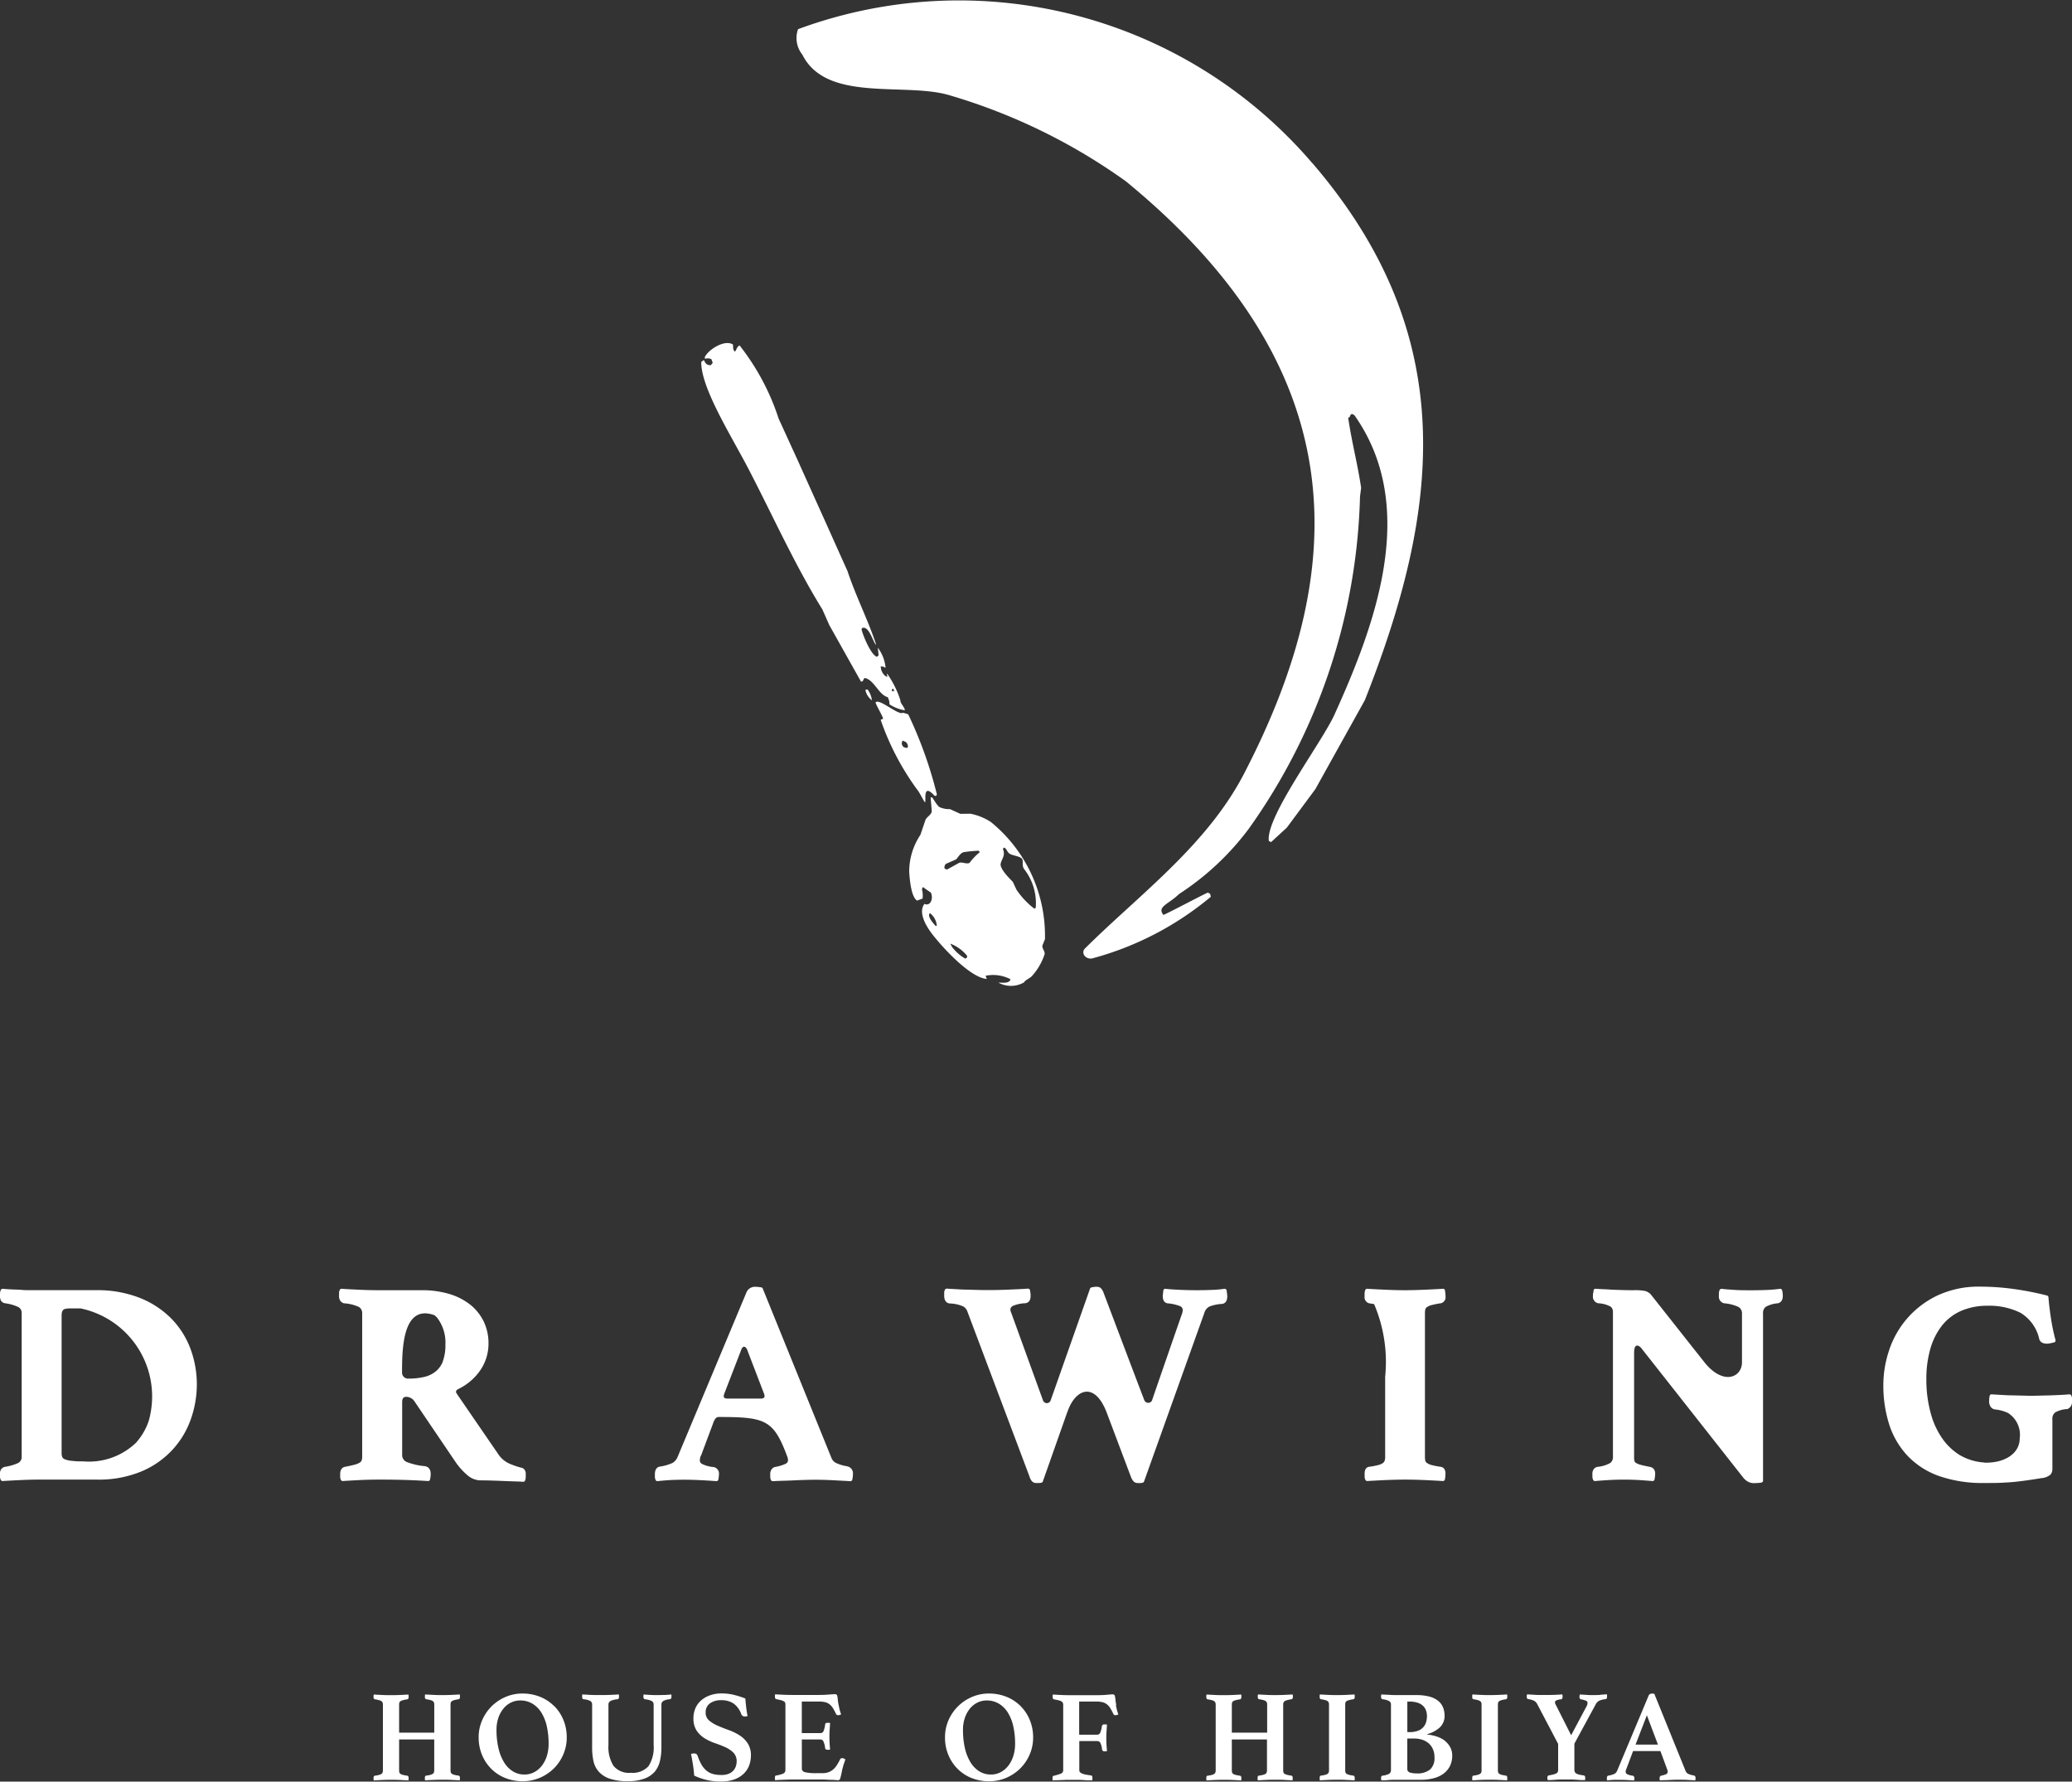 <svg xmlns="http://www.w3.org/2000/svg" xmlns:xlink="http://www.w3.org/1999/xlink" width="80" height="68.786" viewBox="0 0 80 68.786">
  <rect x="0" y="0" width="80" height="68.786" fill="#333333" stroke="none"/>
  <defs>
    <clipPath id="clip-path">
      <rect id="長方形_641" data-name="長方形 641" width="80" height="68.785" fill="#fff"/>
    </clipPath>
  </defs>
  <g id="グループ_304" data-name="グループ 304" transform="translate(0 0)">
    <g id="グループ_303" data-name="グループ 303" transform="translate(0 0)" clip-path="url(#clip-path)">
      <path id="パス_408" data-name="パス 408" d="M14.1,50.744a.1.1,0,0,1,.04-.058.311.311,0,0,1,.095-.042,1.234,1.234,0,0,1,.169-.034c.034-.009.051-.038.051-.084l0-.045a.34.34,0,0,0-.008-.056c-.106.006-.221.013-.341.018s-.228.006-.322.006-.206,0-.328-.006-.237-.012-.345-.018a.153.153,0,0,0-.01.056v.045c0,.047.017.075.051.084a1.234,1.234,0,0,1,.169.034.267.267,0,0,1,.092.042.117.117,0,0,1,.04.058.254.254,0,0,1,.01.083V51.9H12.106v-1.07a.368.368,0,0,1,.008-.083.1.1,0,0,1,.039-.058.321.321,0,0,1,.1-.042,1.194,1.194,0,0,1,.169-.034c.034-.009.051-.038.051-.084l0-.045-.008-.056c-.108.006-.223.013-.346.018s-.234.006-.327.006-.2,0-.322-.006-.235-.012-.341-.018a.153.153,0,0,0-.01.056v.045c0,.047.017.075.051.084a1.171,1.171,0,0,1,.167.034.264.264,0,0,1,.093.042.117.117,0,0,1,.04.058.3.3,0,0,1,.01.083v2.517a.3.3,0,0,1-.01.083.117.117,0,0,1-.04.058.264.264,0,0,1-.093.042,1.2,1.2,0,0,1-.167.032q-.051.006-.051.086v.045a.117.117,0,0,0,.01.051c.106-.006.221-.013.341-.018s.228-.006.322-.006.2,0,.327.006.239.012.346.018l.008-.051,0-.045q0-.074-.051-.086a1.222,1.222,0,0,1-.169-.032.321.321,0,0,1-.1-.042.1.1,0,0,1-.039-.058.368.368,0,0,1-.008-.083V52.163h1.356v1.181a.254.254,0,0,1-.01.083.117.117,0,0,1-.04.058.267.267,0,0,1-.092.042,1.263,1.263,0,0,1-.169.032q-.051.006-.051.086v.045a.117.117,0,0,0,.01.051c.108-.006.222-.013.345-.018s.231-.006.328-.006.2,0,.322.006.235.012.341.018a.245.245,0,0,0,.008-.051l0-.045q0-.074-.051-.086a1.263,1.263,0,0,1-.169-.032.311.311,0,0,1-.095-.042.1.1,0,0,1-.04-.058.368.368,0,0,1-.008-.083V50.827a.368.368,0,0,1,.008-.083" transform="translate(3.304 14.995)" fill="#fff"/>
      <path id="パス_409" data-name="パス 409" d="M17.153,50.875a1.626,1.626,0,0,0-.54-.352,1.8,1.8,0,0,0-.673-.126,1.637,1.637,0,0,0-.66.134,1.708,1.708,0,0,0-.9.9,1.616,1.616,0,0,0-.134.658,1.737,1.737,0,0,0,.131.681,1.657,1.657,0,0,0,.357.535,1.582,1.582,0,0,0,.537.352,1.772,1.772,0,0,0,.673.126,1.687,1.687,0,0,0,.664-.132,1.773,1.773,0,0,0,.542-.362,1.7,1.7,0,0,0,.363-.538,1.633,1.633,0,0,0,.134-.66,1.747,1.747,0,0,0-.131-.679,1.621,1.621,0,0,0-.359-.537M16.882,52.8a1.23,1.23,0,0,1-.191.378.931.931,0,0,1-.295.253.776.776,0,0,1-.381.093.83.83,0,0,1-.457-.128,1.066,1.066,0,0,1-.339-.357,1.8,1.8,0,0,1-.211-.545,3.034,3.034,0,0,1-.073-.689,1.413,1.413,0,0,1,.075-.477,1.113,1.113,0,0,1,.2-.358.84.84,0,0,1,.291-.227.8.8,0,0,1,.343-.078.905.905,0,0,1,.484.128,1.045,1.045,0,0,1,.346.352,1.7,1.7,0,0,1,.206.531,3.044,3.044,0,0,1,.067.663,1.523,1.523,0,0,1-.067.462" transform="translate(4.235 14.987)" fill="#fff"/>
      <path id="パス_410" data-name="パス 410" d="M20.765,50.425c-.08.01-.162.017-.247.019s-.179.005-.287.005c-.092,0-.182,0-.263-.005s-.171-.009-.267-.019a.345.345,0,0,0-.009.051v.04c0,.053.018.084.06.095a.73.73,0,0,1,.266.07.162.162,0,0,1,.069.147V52.37a1.335,1.335,0,0,1-.2.826.829.829,0,0,1-.685.253.766.766,0,0,1-.667-.271,1.363,1.363,0,0,1-.193-.794V50.827a.16.16,0,0,1,.074-.147.77.77,0,0,1,.278-.07c.038-.006.056-.038.056-.095l0-.04a.341.341,0,0,0-.008-.051c-.1.006-.214.013-.341.018s-.249.006-.367.006c-.15,0-.28,0-.388-.006s-.213-.012-.31-.018a.139.139,0,0,0-.009.051v.04c0,.057.017.088.054.095a.7.7,0,0,1,.266.069.162.162,0,0,1,.065.148v1.667a2.453,2.453,0,0,0,.051.5.911.911,0,0,0,.2.406.989.989,0,0,0,.42.274,2.137,2.137,0,0,0,.724.1,1.77,1.77,0,0,0,.625-.1.97.97,0,0,0,.4-.269A1.022,1.022,0,0,0,20.329,53a2.217,2.217,0,0,0,.058-.525V50.827a.16.16,0,0,1,.071-.148.578.578,0,0,1,.257-.069c.039-.01.06-.042.06-.095l0-.04c0-.017,0-.034-.008-.051" transform="translate(5.15 14.995)" fill="#fff"/>
      <path id="パス_411" data-name="パス 411" d="M25.653,52.888c-.038,0-.06.012-.07.035q-.06.121-.121.218a.733.733,0,0,1-.141.171.554.554,0,0,1-.183.113.692.692,0,0,1-.254.04h-.21a1.928,1.928,0,0,1-.442-.035c-.087-.023-.131-.07-.131-.14V52.164h.708a.13.13,0,0,1,.123.069.905.905,0,0,1,.069.258c0,.047.035.07.095.07a.38.38,0,0,0,.048,0,.1.1,0,0,0,.048-.012c-.01-.1-.017-.2-.021-.279s-.005-.153-.005-.214,0-.157.008-.258.012-.192.018-.269a.174.174,0,0,0-.048-.008l-.048,0a.149.149,0,0,0-.065.012.063.063,0,0,0-.03.053,1.081,1.081,0,0,1-.061.254.131.131,0,0,1-.131.078H24.1V50.7h.668a.941.941,0,0,1,.234.025.44.44,0,0,1,.171.083.579.579,0,0,1,.131.15,2.292,2.292,0,0,1,.118.223.085.085,0,0,0,.08.045.161.161,0,0,0,.06-.01l.056-.019c-.027-.078-.047-.143-.061-.2s-.025-.109-.035-.166a1.8,1.8,0,0,1-.035-.223.648.648,0,0,0-.025-.149.086.086,0,0,0-.08-.044c-.04,0-.115.005-.224.014s-.239.016-.389.016h-1.03c-.08,0-.175,0-.285-.005s-.239-.01-.383-.019a.124.124,0,0,0-.009.047v.048c0,.051.017.08.049.091.071.013.128.026.174.038a.484.484,0,0,1,.11.04.133.133,0,0,1,.058.054.2.2,0,0,1,.014.083v2.517a.144.144,0,0,1-.083.141,1.115,1.115,0,0,1-.274.075c-.032,0-.049.03-.049.08v.048a.126.126,0,0,0,.009.053c.1-.008.214-.013.34-.018s.237-.008.333-.008h1.14c.044,0,.1,0,.157.005l.178.008c.058,0,.113,0,.163.006s.088.006.115.006a.082.082,0,0,0,.08-.042c0-.009.009-.03.017-.06s.017-.065.026-.1.017-.079.025-.121.017-.08.023-.114a1.056,1.056,0,0,0,.03-.105.692.692,0,0,1,.04-.121c.006-.023.014-.047.022-.07a.637.637,0,0,0,.022-.075l-.07-.03a.151.151,0,0,0-.06-.016" transform="translate(6.858 14.994)" fill="#fff"/>
      <path id="パス_412" data-name="パス 412" d="M31.035,50.875a1.626,1.626,0,0,0-.54-.352,1.8,1.8,0,0,0-.673-.126,1.633,1.633,0,0,0-.66.134,1.707,1.707,0,0,0-.541.365,1.734,1.734,0,0,0-.365.537,1.637,1.637,0,0,0-.132.658,1.714,1.714,0,0,0,.131.681,1.637,1.637,0,0,0,.357.535,1.582,1.582,0,0,0,.537.352,1.772,1.772,0,0,0,.673.126,1.676,1.676,0,0,0,.663-.132,1.742,1.742,0,0,0,.542-.362,1.7,1.7,0,0,0,.365-.538,1.633,1.633,0,0,0,.134-.66,1.747,1.747,0,0,0-.131-.679,1.621,1.621,0,0,0-.359-.537M30.764,52.8a1.23,1.23,0,0,1-.191.378.931.931,0,0,1-.295.253.78.78,0,0,1-.381.093.827.827,0,0,1-.457-.128,1.07,1.07,0,0,1-.34-.357,1.873,1.873,0,0,1-.211-.545,3.111,3.111,0,0,1-.071-.689,1.413,1.413,0,0,1,.075-.477,1.136,1.136,0,0,1,.2-.358.857.857,0,0,1,.292-.227.794.794,0,0,1,.341-.078.906.906,0,0,1,.485.128,1.057,1.057,0,0,1,.346.352,1.7,1.7,0,0,1,.206.531,3.044,3.044,0,0,1,.067.663,1.523,1.523,0,0,1-.067.462" transform="translate(8.363 14.987)" fill="#fff"/>
      <path id="パス_413" data-name="パス 413" d="M33.785,50.839a1.8,1.8,0,0,1-.035-.223.629.629,0,0,0-.026-.149.083.083,0,0,0-.079-.045c-.038,0-.11.005-.219.016s-.24.016-.394.016H32c-.077,0-.17,0-.282-.005s-.237-.01-.381-.021a.134.134,0,0,0-.01.048v.048c0,.051.017.08.051.091.074.013.134.026.18.038a.4.4,0,0,1,.11.042.124.124,0,0,1,.053.058.2.2,0,0,1,.013.078v2.517a.139.139,0,0,1-.1.139,2.237,2.237,0,0,1-.261.078c-.034,0-.051.03-.051.08v.048a.119.119,0,0,0,.01.052l.163-.008.178-.006c.061,0,.118-.006.174-.008s.106,0,.153,0c.1,0,.195,0,.295,0s.191.005.279.012q.07.006.14.008c.047,0,.093,0,.14,0a.246.246,0,0,0,.008-.054l0-.051c0-.054-.019-.082-.061-.086l-.17-.027a.732.732,0,0,1-.14-.036.271.271,0,0,1-.1-.054.109.109,0,0,1-.035-.083V52.226h.693a.131.131,0,0,1,.126.083.782.782,0,0,1,.06.243.089.089,0,0,0,.1.071l.045,0a.119.119,0,0,0,.045-.013c-.01-.1-.017-.2-.021-.279s-.005-.153-.005-.213,0-.157.008-.259.01-.192.018-.269a.174.174,0,0,0-.048-.008l-.048,0a.086.086,0,0,0-.1.066.953.953,0,0,1-.062.248.126.126,0,0,1-.123.083h-.693V50.7h.663a.958.958,0,0,1,.239.026.458.458,0,0,1,.171.083.553.553,0,0,1,.13.15,2.039,2.039,0,0,1,.118.223.077.077,0,0,0,.075.045.186.186,0,0,0,.064-.01.372.372,0,0,0,.052-.019c-.026-.078-.047-.143-.06-.2s-.026-.109-.035-.166" transform="translate(9.316 14.994)" fill="#fff"/>
      <path id="パス_414" data-name="パス 414" d="M38.885,50.744a.106.106,0,0,1,.039-.058.336.336,0,0,1,.1-.042,1.234,1.234,0,0,1,.169-.034c.032-.009.051-.038.051-.084l0-.045a.34.34,0,0,0-.008-.056c-.108.006-.221.013-.341.018s-.228.006-.322.006-.208,0-.33-.006-.236-.012-.344-.018a.153.153,0,0,0-.01.056v.045c0,.047.017.075.051.084a1.235,1.235,0,0,1,.169.034.267.267,0,0,1,.092.042.117.117,0,0,1,.04.058.254.254,0,0,1,.01.083V51.9H36.887v-1.07a.368.368,0,0,1,.008-.083.1.1,0,0,1,.04-.058.293.293,0,0,1,.1-.042,1.157,1.157,0,0,1,.169-.034c.032-.009.051-.038.051-.084a.374.374,0,0,0,0-.045c0-.021,0-.039-.006-.056-.109.006-.223.013-.348.018s-.232.006-.327.006-.2,0-.32-.006-.235-.012-.343-.018a.153.153,0,0,0-.009.056v.045c0,.047.017.075.049.084a1.157,1.157,0,0,1,.169.034.246.246,0,0,1,.092.042.119.119,0,0,1,.042.058.3.3,0,0,1,.01.083v2.517a.3.3,0,0,1-.01.083.119.119,0,0,1-.042.058.246.246,0,0,1-.092.042,1.184,1.184,0,0,1-.169.032c-.032,0-.049.032-.049.086v.045a.118.118,0,0,0,.009.051c.108-.006.222-.013.343-.018s.227-.006.32-.006.2,0,.327.006.239.012.348.018a.408.408,0,0,0,.006-.051.374.374,0,0,0,0-.045c0-.049-.018-.078-.051-.086a1.184,1.184,0,0,1-.169-.032.293.293,0,0,1-.1-.042.1.1,0,0,1-.04-.058.368.368,0,0,1-.008-.083V52.163h1.357v1.181a.254.254,0,0,1-.01.083.116.116,0,0,1-.04.058.267.267,0,0,1-.092.042,1.263,1.263,0,0,1-.169.032q-.051.006-.051.086v.045a.117.117,0,0,0,.01.051c.108-.006.221-.013.344-.018s.232-.006.33-.006.2,0,.322.006.234.012.341.018a.245.245,0,0,0,.008-.051l0-.045c0-.049-.018-.078-.051-.086a1.263,1.263,0,0,1-.169-.032.336.336,0,0,1-.1-.042.106.106,0,0,1-.039-.058.305.305,0,0,1-.008-.083V50.827a.305.305,0,0,1,.008-.083" transform="translate(10.674 14.995)" fill="#fff"/>
      <path id="パス_415" data-name="パス 415" d="M40.27,50.744a.106.106,0,0,1,.039-.058.321.321,0,0,1,.1-.042,1.234,1.234,0,0,1,.169-.034c.032-.009.051-.038.051-.084l0-.045a.34.34,0,0,0-.008-.056c-.108.006-.222.013-.344.018s-.232.006-.324.006-.206,0-.327-.006-.234-.012-.341-.018a.153.153,0,0,0-.009.056v.045c0,.047.016.075.049.084a1.235,1.235,0,0,1,.169.034.267.267,0,0,1,.092.042.117.117,0,0,1,.04.058.254.254,0,0,1,.01.083v2.517a.254.254,0,0,1-.01.083.116.116,0,0,1-.04.058.267.267,0,0,1-.092.042,1.263,1.263,0,0,1-.169.032c-.034,0-.049.032-.049.086v.045a.118.118,0,0,0,.009.051c.108-.006.219-.013.341-.018s.23-.006.327-.006.2,0,.324.006.236.012.344.018a.245.245,0,0,0,.008-.051l0-.045c0-.049-.018-.078-.051-.086a1.263,1.263,0,0,1-.169-.032.321.321,0,0,1-.1-.042.106.106,0,0,1-.039-.058.305.305,0,0,1-.008-.083V50.827a.305.305,0,0,1,.008-.083" transform="translate(11.677 14.995)" fill="#fff"/>
      <path id="パス_416" data-name="パス 416" d="M43.577,52.221a1.078,1.078,0,0,0-.309-.166,1.708,1.708,0,0,0-.389-.083v-.014a1.168,1.168,0,0,0,.483-.254.6.6,0,0,0,.191-.464.855.855,0,0,0-.053-.3.627.627,0,0,0-.178-.254.907.907,0,0,0-.337-.174,1.91,1.91,0,0,0-.532-.062h-.693c-.08,0-.184,0-.309-.008s-.239-.01-.34-.017a.1.1,0,0,0-.005.035.043.043,0,0,0-.005.022v.023a.2.2,0,0,0,.01.067.064.064,0,0,0,.051.038.738.738,0,0,1,.256.073.158.158,0,0,1,.065.144v2.517a.157.157,0,0,1-.073.145.691.691,0,0,1-.248.07.08.08,0,0,0-.043.022.111.111,0,0,0-.018.074v.022a.078.078,0,0,0,.005.029l.005.035.115,0,.121-.008c.067-.008.139-.012.214-.013l.2,0h.869a1.945,1.945,0,0,0,.5-.06,1.114,1.114,0,0,0,.385-.179.84.84,0,0,0,.246-.293.9.9,0,0,0,.087-.407.656.656,0,0,0-.073-.311.762.762,0,0,0-.2-.244M42.115,50.7h.08a1,1,0,0,1,.311.043.527.527,0,0,1,.211.118.446.446,0,0,1,.118.178.643.643,0,0,1,.038.219.808.808,0,0,1-.032.231.512.512,0,0,1-.11.2.518.518,0,0,1-.209.139.911.911,0,0,1-.327.051h-.08Zm.874,2.625a.775.775,0,0,1-.518.148.859.859,0,0,1-.249-.032.141.141,0,0,1-.108-.148V52.127h.272a.967.967,0,0,1,.3.045.73.73,0,0,1,.246.134.621.621,0,0,1,.167.223.734.734,0,0,1,.064.317.6.6,0,0,1-.171.48" transform="translate(12.222 14.995)" fill="#fff"/>
      <path id="パス_417" data-name="パス 417" d="M44.813,50.744a.109.109,0,0,1,.04-.058.311.311,0,0,1,.095-.042,1.259,1.259,0,0,1,.17-.034c.032-.009.049-.038.049-.084l0-.045a.241.241,0,0,0-.008-.056c-.106.006-.221.013-.344.018s-.231.006-.324.006-.206,0-.326-.006-.234-.012-.343-.018a.153.153,0,0,0-.008.056v.045c0,.047.016.075.048.084a1.235,1.235,0,0,1,.169.034.256.256,0,0,1,.092.042.119.119,0,0,1,.042.058.258.258,0,0,1,.009.083v2.517a.258.258,0,0,1-.009.083.119.119,0,0,1-.042.058.256.256,0,0,1-.092.042,1.263,1.263,0,0,1-.169.032c-.032,0-.048.032-.048.086v.045a.119.119,0,0,0,.008.051c.109-.006.221-.013.343-.018s.228-.006.326-.006.2,0,.324.006.237.012.344.018a.18.18,0,0,0,.008-.051l0-.045c0-.049-.017-.078-.049-.086a1.288,1.288,0,0,1-.17-.032.311.311,0,0,1-.095-.042.109.109,0,0,1-.04-.058.368.368,0,0,1-.008-.083V50.827a.368.368,0,0,1,.008-.083" transform="translate(13.029 14.995)" fill="#fff"/>
      <path id="パス_418" data-name="パス 418" d="M48.272,50.445c-.086,0-.166.005-.244.005s-.174,0-.279-.008-.193-.01-.263-.017a.569.569,0,0,0-.016.09c0,.057.022.09.065.1a.767.767,0,0,1,.192.053.092.092,0,0,1,.056.087.345.345,0,0,1-.056.161L47.15,52l-.588-1.166a.224.224,0,0,1-.036-.105.082.082,0,0,1,.051-.073.526.526,0,0,1,.182-.043c.039-.006.06-.039.06-.1v-.027a.37.37,0,0,0-.01-.062c-.036,0-.084.006-.143.009s-.122.006-.188.008l-.2.005-.169,0c-.138,0-.263,0-.38-.008s-.21-.01-.283-.017l-.005.035a.068.068,0,0,0-.005.027v.022c0,.064.019.1.061.1a.79.79,0,0,1,.213.06.31.31,0,0,1,.138.147l.8,1.522v.99a.23.23,0,0,1-.014.091.119.119,0,0,1-.056.057.441.441,0,0,1-.11.04c-.047.012-.106.025-.176.038a.1.1,0,0,0-.043.023.106.106,0,0,0-.017.073v.022a.068.068,0,0,0,.005.027l.005.035h.128l.127-.008c.074-.006.15-.012.228-.013l.209,0,.213,0c.086,0,.169.006.249.013l.14.008h.152l.005-.035a.1.1,0,0,1,0-.027l0-.022a.1.1,0,0,0-.018-.073.087.087,0,0,0-.043-.023,1.745,1.745,0,0,1-.178-.032.4.4,0,0,1-.109-.043.14.14,0,0,1-.054-.06.228.228,0,0,1-.016-.091v-1l.829-1.527a.342.342,0,0,1,.121-.126.8.8,0,0,1,.252-.065c.04,0,.06-.035.06-.1v-.032a.233.233,0,0,0-.01-.057c-.086.009-.173.016-.258.019" transform="translate(13.512 14.995)" fill="#fff"/>
      <path id="パス_419" data-name="パス 419" d="M51.164,53.558a.768.768,0,0,1-.186-.053.2.2,0,0,1-.115-.113l-1.21-2.984A.519.519,0,0,0,49.6,50.4l-.051,0a.127.127,0,0,0-.119.086l-1.212,2.893a.248.248,0,0,1-.108.121.92.92,0,0,1-.223.066c-.044,0-.066.036-.066.1v.04a.106.106,0,0,0,.01.045c.091-.01.173-.017.246-.021s.143,0,.21,0c.1,0,.2,0,.3.006s.2.012.287.018a.475.475,0,0,0,.01-.086c0-.057-.025-.088-.071-.1a.6.6,0,0,1-.213-.06.1.1,0,0,1-.053-.091.251.251,0,0,1,.005-.045.138.138,0,0,1,.019-.054l.262-.7h1.055l.266.719a.242.242,0,0,1,.016.075.1.1,0,0,1-.064.1.744.744,0,0,1-.193.057.075.075,0,0,0-.038.029.108.108,0,0,0-.017.067v.04a.105.105,0,0,0,.009.045c.048,0,.105-.006.174-.008s.138,0,.208-.008l.208-.008h.17c.091,0,.188,0,.292.006l.317.018a.478.478,0,0,0,.009-.091.088.088,0,0,0-.075-.1m-2.241-1.191.437-1.131.427,1.131Z" transform="translate(14.22 14.987)" fill="#fff"/>
      <path id="パス_420" data-name="パス 420" d="M43.618,6.3A17.953,17.953,0,0,0,23.762,1.126a1.017,1.017,0,0,0,.166.983c.924,1.863,3.96,1.057,5.67,1.565A22.589,22.589,0,0,1,36.419,7c8.991,7.366,8.572,15.146,4.563,22.869-1.445,2.784-4.066,4.684-6.14,6.748-.17.169.013.429.271.387A11.963,11.963,0,0,0,39.7,34.622c-.009-.038-.018-.077-.029-.114-.029-.016-.058-.031-.087-.048-.358.167-1.354.7-1.713.865-.267-.322.2-.414.6-.807a10.493,10.493,0,0,0,2.7-2.53A23.091,23.091,0,0,0,45.459,19.17c0-.009.044-.331.043-.341-.152-1-.35-1.694-.5-2.7.115-.035.038-.112.153-.148l.087.048c2.491,3.526.83,8.035-.773,11.569-.5,1.092-2.651,3.936-2.531,4.868l.087.047.593-.545a.185.185,0,0,0,.03-.034l1.087-1.467,1.911-3.435c2.865-7.256,3.771-13.99-2.025-20.733" transform="translate(7.051 0)" fill="#fff"/>
      <path id="パス_421" data-name="パス 421" d="M32.042,28.691a2.235,2.235,0,0,0-.778-.311l-.387.005-.4-.182a.925.925,0,0,1-.394-.073c-.11-.065-.2-.256-.289-.37l-.026-.019-.039.019c.016.176.031.353.045.529-.023.134-.174.2-.24.319l-.2.59a2.557,2.557,0,0,0-.432,1.425c.013.2.058.886.266,1.081.01.01.022.021.032.032l.218-.08a.921.921,0,0,0-.025-.362l.039-.084c.1.073.2.144.306.215.106.217-.009.545-.247.436-.239.315.022.816.332,1.209.475.6,1.48,1.653,2.076,1.688l-.047-.122a1.465,1.465,0,0,1,.963.135l-.031.065c-.1.1-.324.064-.439.064a1,1,0,0,0,.987-.006c.062-.1.192-.139.3-.236a2.343,2.343,0,0,0,.5-.859c.013-.114-.1-.209-.088-.327.034-.083.067-.165.1-.248a5.661,5.661,0,0,0-2.1-4.533m-2.115,4.027c-.091-.1-.349-.375-.226-.5a.679.679,0,0,1,.265.48l-.039.019m1.2,1.225-.065.032a1.753,1.753,0,0,1-.509-.451c-.022-.043-.044-.086-.067-.127a1.525,1.525,0,0,1,.653.475l-.012.071m.1-3.66c-.156.049-.252-.044-.393-.008l-.48.265-.091-.049a.2.2,0,0,1,.056-.175l.384-.167c.086-.074.141-.223.293-.282a5.461,5.461,0,0,1,.586-.058c.016.018.03.038.045.057a2.168,2.168,0,0,0-.4.418m2.566,1.727-.064.034a3.076,3.076,0,0,1-.688-.733l-.14-.3c-.112-.119-.451-.439-.474-.666.025-.219.209-.328.088-.614l.058-.045c.093.053.109.174.2.235.119.079.355.088.467.182.095.078-.013.261.1.418a2.139,2.139,0,0,1,.446,1.491M27.8,24.755A10.215,10.215,0,0,0,29.247,27.5c.013-.006.243.436.256.429.084.077-.127-.79.366-.254a.059.059,0,0,0,.1-.049,16.2,16.2,0,0,0-1.105-3.083l-.2-.064c-.157.128-.889-.536-1.044-.407-.105-.048.365.7.259.646l-.077.039m.847.8.125.056a.24.24,0,0,1,.078.2l-.056.029-.115-.036c-.077-.1-.086-.148-.031-.247M28.078,23.9a.455.455,0,0,1,.061.256,1.535,1.535,0,0,0,.59.231c.027-.086-.192-.293-.165-.379a3.771,3.771,0,0,0-.509-1.029l-.018.01c.009.035.019.069.03.1-.118.009-.234-.191-.252-.3L27.8,22.7c.106-.016.106.016.191.044a1.55,1.55,0,0,0-.3-.775c.01.1.021.2.032.295l-.066.058c-.222-.061-.532-.794-.594-1.056l.019-.057.066-.01c.211.014.335.459.454.649l.019-.009c-.27-.847-.79-1.881-1.1-2.824q-.4-.891-.8-1.784-.568-1.259-1.135-2.52c-.243-.529-.483-1.057-.725-1.585a9.114,9.114,0,0,0-1.51-2.828c-.125.088-.095.132-.167.23l-.018.01c-.087-.106-.049-.154-.071-.275-.318-.2-.941.189-1.085.489,0,.022.006.044.01.066a.3.3,0,0,1,.247.017c.017.047.034.093.049.141l-.074.087c-.135,0-.186-.029-.269-.2-.035.025-.069.051-.1.077-.009,1.007,1.146,2.826,1.823,4.126.944,1.816,1.785,3.7,2.856,5.431l.265.6,1.226,2.186c.112-.023.048-.044.14-.144.375.069.544.673.912.747m.186-.335c.017.031.032.062.049.095h-.1c.008-.075-.013-.034.047-.1M27.21,23.6a.645.645,0,0,0,.253.4.869.869,0,0,0-.167-.415.136.136,0,0,0-.086.019" transform="translate(6.202 3.036)" fill="#fff"/>
      <path id="パス_422" data-name="パス 422" d="M6.6,39.488A3.556,3.556,0,0,0,5.387,38.7a4.463,4.463,0,0,0-1.675-.293H1.156c-.1,0-.2,0-.3-.01s-.218-.013-.34-.017-.259-.013-.407-.027a.081.081,0,0,0-.079.048A.372.372,0,0,0,0,38.54v.088a.4.4,0,0,0,.029.167.226.226,0,0,0,.167.117,1.706,1.706,0,0,1,.519.15.259.259,0,0,1,.122.248v5.518a.256.256,0,0,1-.149.257,1.9,1.9,0,0,1-.494.141.259.259,0,0,0-.132.071A.291.291,0,0,0,0,45.512V45.6a.3.3,0,0,0,.03.132.078.078,0,0,0,.069.043H.1c.227-.014.467-.026.72-.038s.471-.017.663-.017H3.744a4.291,4.291,0,0,0,1.727-.32,3.454,3.454,0,0,0,1.2-.845,3.412,3.412,0,0,0,.7-1.177A4.055,4.055,0,0,0,7.6,42.064a3.962,3.962,0,0,0-.253-1.414A3.333,3.333,0,0,0,6.6,39.488M5.267,44.282a2.624,2.624,0,0,1-2.051.734,3.609,3.609,0,0,1-.464-.022.94.94,0,0,1-.254-.06.167.167,0,0,1-.092-.082.392.392,0,0,1-.027-.157V39.388c0-.147.036-.223.123-.256.044-.009.09-.016.135-.021h.348c.044,0,.086,0,.128,0a3.472,3.472,0,0,1,2.631,4.338,2.419,2.419,0,0,1-.476.828" transform="translate(0 11.405)" fill="#fff"/>
      <path id="パス_423" data-name="パス 423" d="M17.123,45.261a3.148,3.148,0,0,1-.467-.162,1,1,0,0,1-.424-.368s-1.57-2.285-1.6-2.333c-.054-.075-.021-.135.067-.176a2.187,2.187,0,0,0,.789-.646,1.821,1.821,0,0,0,.372-1.108,1.946,1.946,0,0,0-.178-.837,1.893,1.893,0,0,0-.516-.655,2.416,2.416,0,0,0-.813-.42,3.635,3.635,0,0,0-1.069-.147H11.62c-.213,0-.454-.005-.719-.017s-.5-.023-.707-.038a.066.066,0,0,0-.07.034.241.241,0,0,0-.034.13v.1a.331.331,0,0,0,.048.2.281.281,0,0,0,.121.091l.019.005a1.579,1.579,0,0,1,.58.143.275.275,0,0,1,.125.254v5.519a.435.435,0,0,1-.023.154.178.178,0,0,1-.074.083.721.721,0,0,1-.2.079c-.093.025-.218.052-.37.082-.067.012-.183.066-.183.284V45.6a.285.285,0,0,0,.03.134.074.074,0,0,0,.074.042c.211-.014.441-.027.686-.039s.5-.016.762-.016c.375,0,.724.005,1.039.016s.584.025.8.039a.073.073,0,0,0,.079-.061,1,1,0,0,0,.025-.213c0-.231-.138-.285-.222-.3a2.517,2.517,0,0,1-.708-.163.29.29,0,0,1-.171-.289V42.694c.012-.125.058-.169.167-.169a.388.388,0,0,1,.313.183l1.561,2.305a2.61,2.61,0,0,0,.466.528.8.8,0,0,0,.511.21c.1,0,.232,0,.391.005s.314.01.471.017.311.013.459.017.256.009.336.016H17.2a.076.076,0,0,0,.071-.049.371.371,0,0,0,.027-.138v-.1a.268.268,0,0,0-.052-.187.22.22,0,0,0-.127-.074M14.1,41.154a.937.937,0,0,1-.28.392,1.094,1.094,0,0,1-.444.211,2.54,2.54,0,0,1-.6.064.231.231,0,0,1-.254-.241c0-.924.027-2.648,1.249-2.207a.748.748,0,0,1,.114.108,1.574,1.574,0,0,1,.311,1.03,1.78,1.78,0,0,1-.1.644" transform="translate(3.001 11.404)" fill="#fff"/>
      <path id="パス_424" data-name="パス 424" d="M26.91,45.222a1.528,1.528,0,0,1-.388-.11.374.374,0,0,1-.213-.206l-2.654-6.543a.079.079,0,0,0-.058-.047c-.045-.006-.087-.013-.126-.017s-.079-.006-.118-.006a.357.357,0,0,0-.335.235l-2.653,6.34a.469.469,0,0,1-.2.23,1.892,1.892,0,0,1-.462.135c-.079.005-.213.053-.213.3v.088a.3.3,0,0,0,.03.134.074.074,0,0,0,.077.042c.2-.022.378-.036.536-.044.394-.017.741-.013,1.1.006.221.01.428.023.627.038a.072.072,0,0,0,.08-.061,1.087,1.087,0,0,0,.023-.2.251.251,0,0,0-.219-.284,1.228,1.228,0,0,1-.437-.121.153.153,0,0,1-.082-.135.621.621,0,0,1,.01-.087.28.28,0,0,1,.04-.106l.463-1.238s.071-.244.2-.244H22c1.784,0,2.081.127,2.609,1.549a.446.446,0,0,1,.021.114.154.154,0,0,1-.1.147,1.636,1.636,0,0,1-.409.121.232.232,0,0,0-.123.088.307.307,0,0,0-.054.195v.088a.282.282,0,0,0,.031.134.072.072,0,0,0,.073.042c.1-.006.227-.012.376-.016s.3-.009.459-.017.3-.013.449-.017.271-.005.374-.005c.2,0,.411.005.634.017s.459.023.693.038h.005a.074.074,0,0,0,.074-.061.993.993,0,0,0,.025-.213.272.272,0,0,0-.231-.3m-4.738-2.8c.178-.461.619-1.6.656-1.7.077-.2.2-.118.253.062L23.7,42.41c.047.123.036.2-.123.2H22.306c-.174,0-.179-.073-.134-.189" transform="translate(5.795 11.387)" fill="#fff"/>
      <path id="パス_425" data-name="パス 425" d="M39.017,38.526l-.01-.088a.077.077,0,0,0-.03-.052.078.078,0,0,0-.058-.014,4.282,4.282,0,0,1-.5.043c-.368.014-.775.017-1.243-.005-.236-.012-.409-.023-.529-.038a.074.074,0,0,0-.084.066l-.012.1a.178.178,0,0,1-.005.047.391.391,0,0,0-.006.064c0,.234.127.279.2.285a1.682,1.682,0,0,1,.471.108.163.163,0,0,1,.1.158.6.6,0,0,1-.051.2s-1.05,3.023-1.131,3.273a.162.162,0,0,1-.3,0c-.15-.38-1.572-4.144-1.572-4.144a.509.509,0,0,0-.1-.174c-.053-.053-.122-.073-.267-.056-.031.005-.066.01-.1.018a.076.076,0,0,0-.058.049l-1.518,4.307a.156.156,0,0,1-.3,0l-1.217-3.355a.652.652,0,0,1-.031-.086.227.227,0,0,1-.008-.062c0-.036.01-.091.1-.141a1.373,1.373,0,0,1,.466-.1c.079-.006.214-.051.214-.285,0-.023,0-.056-.006-.1s-.01-.078-.017-.117a.078.078,0,0,0-.075-.062h-.005c-.227.016-.484.027-.769.039s-.547.017-.79.017c-.1,0-.221,0-.357-.005l-.418-.012c-.143,0-.283-.009-.422-.017s-.263-.014-.374-.022a.073.073,0,0,0-.069.034.241.241,0,0,0-.035.136v.095c0,.253.135.3.211.307a1.42,1.42,0,0,1,.525.115.367.367,0,0,1,.161.2L31.4,45.632a.429.429,0,0,0,.105.186.258.258,0,0,0,.176.052h.071a.477.477,0,0,0,.1-.012.078.078,0,0,0,.058-.049l.948-2.689,0,.01c.285-.858,1.02-1.213,1.5-.027l.955,2.535a.527.527,0,0,0,.113.182.251.251,0,0,0,.166.051h.077a.489.489,0,0,0,.092-.012.076.076,0,0,0,.057-.049l2.325-6.5a.408.408,0,0,1,.2-.254,1.558,1.558,0,0,1,.474-.1c.08-.006.214-.052.214-.3a.488.488,0,0,0-.006-.066.292.292,0,0,1-.005-.064" transform="translate(8.354 11.387)" fill="#fff"/>
      <path id="パス_426" data-name="パス 426" d="M42.957,39.146a.151.151,0,0,1,.061-.083.52.52,0,0,1,.182-.08,3.409,3.409,0,0,1,.371-.073.24.24,0,0,0,.165-.261c0-.023,0-.058-.005-.106s-.01-.09-.018-.128a.069.069,0,0,0-.079-.061c-.235.014-.485.027-.754.038s-.5.017-.707.017-.453-.005-.712-.017-.514-.023-.747-.038a.073.073,0,0,0-.077.047.4.4,0,0,0-.027.15v.1a.242.242,0,0,0,.176.263c.071.01.135.021.193.032h0a5.7,5.7,0,0,1,.426,2.806v3.077a.53.53,0,0,1-.018.158.192.192,0,0,1-.064.091.505.505,0,0,1-.175.079,3.135,3.135,0,0,1-.357.069c-.066.006-.179.051-.179.263v.1a.312.312,0,0,0,.031.145.082.082,0,0,0,.073.042q.35-.021.747-.039c.259-.01.5-.016.712-.016s.445.005.707.016.519.025.754.039h0a.075.075,0,0,0,.074-.058.775.775,0,0,0,.019-.122c0-.047.005-.082.005-.105,0-.2-.106-.249-.175-.263a3.061,3.061,0,0,1-.361-.069.543.543,0,0,1-.182-.082.147.147,0,0,1-.061-.083.777.777,0,0,1-.014-.163V39.31a.8.8,0,0,1,.014-.163" transform="translate(12.076 11.404)" fill="#fff"/>
      <path id="パス_427" data-name="パス 427" d="M54.714,38.416a.074.074,0,0,0-.086-.061c-.165.021-.332.036-.5.043s-.37.012-.6.012-.439,0-.615-.012-.354-.022-.533-.043a.084.084,0,0,0-.08.047.4.4,0,0,0-.027.139v.088a.261.261,0,0,0,.21.285,1.58,1.58,0,0,1,.554.144.29.29,0,0,1,.128.275v1.886c-.026.576-.743.859-1.452-.031l-2.075-2.625a.481.481,0,0,0-.21-.125,1.978,1.978,0,0,0-.439-.03c-.1,0-.236,0-.4-.005s-.327-.01-.485-.017c-.1-.008-.193-.013-.289-.017s-.193-.009-.3-.017a.073.073,0,0,0-.08.067l-.008.073a.255.255,0,0,0-.016.086v.049a.258.258,0,0,0,.2.285,1.083,1.083,0,0,1,.485.132.253.253,0,0,1,.087.21V44.83a.286.286,0,0,1-.1.246,1.239,1.239,0,0,1-.5.152.241.241,0,0,0-.135.079.3.3,0,0,0-.058.2V45.6a.286.286,0,0,0,.031.134.074.074,0,0,0,.075.042c.16-.016.337-.027.531-.039a10.534,10.534,0,0,1,1.164,0c.161.012.333.023.516.039a.075.075,0,0,0,.08-.061.96.96,0,0,0,.025-.2.293.293,0,0,0-.061-.214.263.263,0,0,0-.134-.071c-.152-.029-.274-.056-.362-.08a.675.675,0,0,1-.187-.077.132.132,0,0,1-.057-.077A.728.728,0,0,1,49,44.83v-4c0-.49.267-.2.267-.2l3.936,5a.606.606,0,0,0,.217.182.484.484,0,0,0,.195.044c.023,0,.07,0,.143-.005a1.011,1.011,0,0,0,.162-.018.076.076,0,0,0,.058-.074V39.311a.3.3,0,0,1,.1-.258,1.1,1.1,0,0,1,.463-.139c.073-.013.2-.066.2-.285,0-.023,0-.056-.006-.1s-.009-.078-.017-.117" transform="translate(14.093 11.405)" fill="#fff"/>
      <path id="パス_428" data-name="パス 428" d="M63.307,42.494a.076.076,0,0,0-.078-.048c-.087.008-.195.016-.323.022s-.259.013-.394.017l-.4.01c-.258.008-.415.008-.677,0l-.416-.01c-.141,0-.28-.009-.416-.017s-.258-.014-.367-.022a.071.071,0,0,0-.079.053.647.647,0,0,0-.019.117c0,.047-.005.082-.005.105a.408.408,0,0,0,.039.169.246.246,0,0,0,.18.138,1.506,1.506,0,0,1,.511.138h0l.008.005c.009.006.022.012.031.017l.006.008a1,1,0,0,1,.407.954c0,.573-.572.959-1.37.933v-.005A2.147,2.147,0,0,1,59,44.791a2.313,2.313,0,0,1-.615-.559,3.054,3.054,0,0,1-.5-1.037,4.845,4.845,0,0,1-.174-1.334,4.157,4.157,0,0,1,.157-1.184,2.593,2.593,0,0,1,.449-.889,1.936,1.936,0,0,1,.73-.562,2.515,2.515,0,0,1,1.021-.2,2.709,2.709,0,0,1,1.275.271,1.576,1.576,0,0,1,.721.991.23.23,0,0,0,.125.167.432.432,0,0,0,.182.035.73.73,0,0,0,.136-.018l.131-.029a.081.081,0,0,0,.051-.034.072.072,0,0,0,.008-.061,7.428,7.428,0,0,1-.184-.894c-.044-.3-.073-.557-.088-.754a.073.073,0,0,0-.057-.069,11.441,11.441,0,0,0-1.269-.25,9.588,9.588,0,0,0-1.317-.093,3.747,3.747,0,0,0-1.646.343,3.57,3.57,0,0,0-1.862,2.111,4.207,4.207,0,0,0-.224,1.334,4.942,4.942,0,0,0,.23,1.545,3.206,3.206,0,0,0,.707,1.2A3.114,3.114,0,0,0,58.2,45.6a5.115,5.115,0,0,0,1.741.269c.259,0,.487,0,.682-.01s.381-.021.546-.039.327-.039.481-.061.322-.048.5-.078h0a.609.609,0,0,0,.354-.136.329.329,0,0,0,.073-.214V43.415a.305.305,0,0,1,.106-.269,1.03,1.03,0,0,1,.455-.13l.018,0a.324.324,0,0,0,.126-.1.314.314,0,0,0,.054-.2v-.088a.372.372,0,0,0-.027-.139" transform="translate(16.666 11.387)" fill="#fff"/>
      <path id="パス_429" data-name="パス 429" d="M22.747,51.27a.292.292,0,0,1-.1.016.145.145,0,0,1-.1-.029.144.144,0,0,1-.042-.058.868.868,0,0,0-.3-.414.847.847,0,0,0-.493-.127.692.692,0,0,0-.413.119.412.412,0,0,0-.17.361.382.382,0,0,0,.13.3,1.235,1.235,0,0,0,.324.2q.195.086.42.167a2.119,2.119,0,0,1,.419.2,1.069,1.069,0,0,1,.324.309.833.833,0,0,1,.13.481,1.085,1.085,0,0,1-.066.374.844.844,0,0,1-.208.322,1.026,1.026,0,0,1-.359.223,1.457,1.457,0,0,1-.522.083,2.26,2.26,0,0,1-.6-.071,2.5,2.5,0,0,1-.436-.157c-.01-.145-.026-.287-.048-.427s-.047-.276-.074-.407a.3.3,0,0,1,.117-.021.146.146,0,0,1,.091.023.156.156,0,0,1,.051.078,1.955,1.955,0,0,0,.147.332.845.845,0,0,0,.188.227.655.655,0,0,0,.245.13,1.142,1.142,0,0,0,.322.04A.74.74,0,0,0,22,53.505a.512.512,0,0,0,.183-.114.472.472,0,0,0,.106-.167.578.578,0,0,0,.036-.2.467.467,0,0,0-.125-.341,1.076,1.076,0,0,0-.309-.209c-.123-.056-.257-.108-.4-.157a2.025,2.025,0,0,1-.4-.187,1.044,1.044,0,0,1-.309-.295.839.839,0,0,1-.125-.484.956.956,0,0,1,.074-.378.854.854,0,0,1,.215-.3,1.041,1.041,0,0,1,.341-.2,1.289,1.289,0,0,1,.458-.077,2.088,2.088,0,0,1,.428.045,3.4,3.4,0,0,1,.489.152c.006.1.017.215.032.343s.034.24.053.341" transform="translate(6.117 14.984)" fill="#fff"/>
    </g>
  </g>
</svg>
